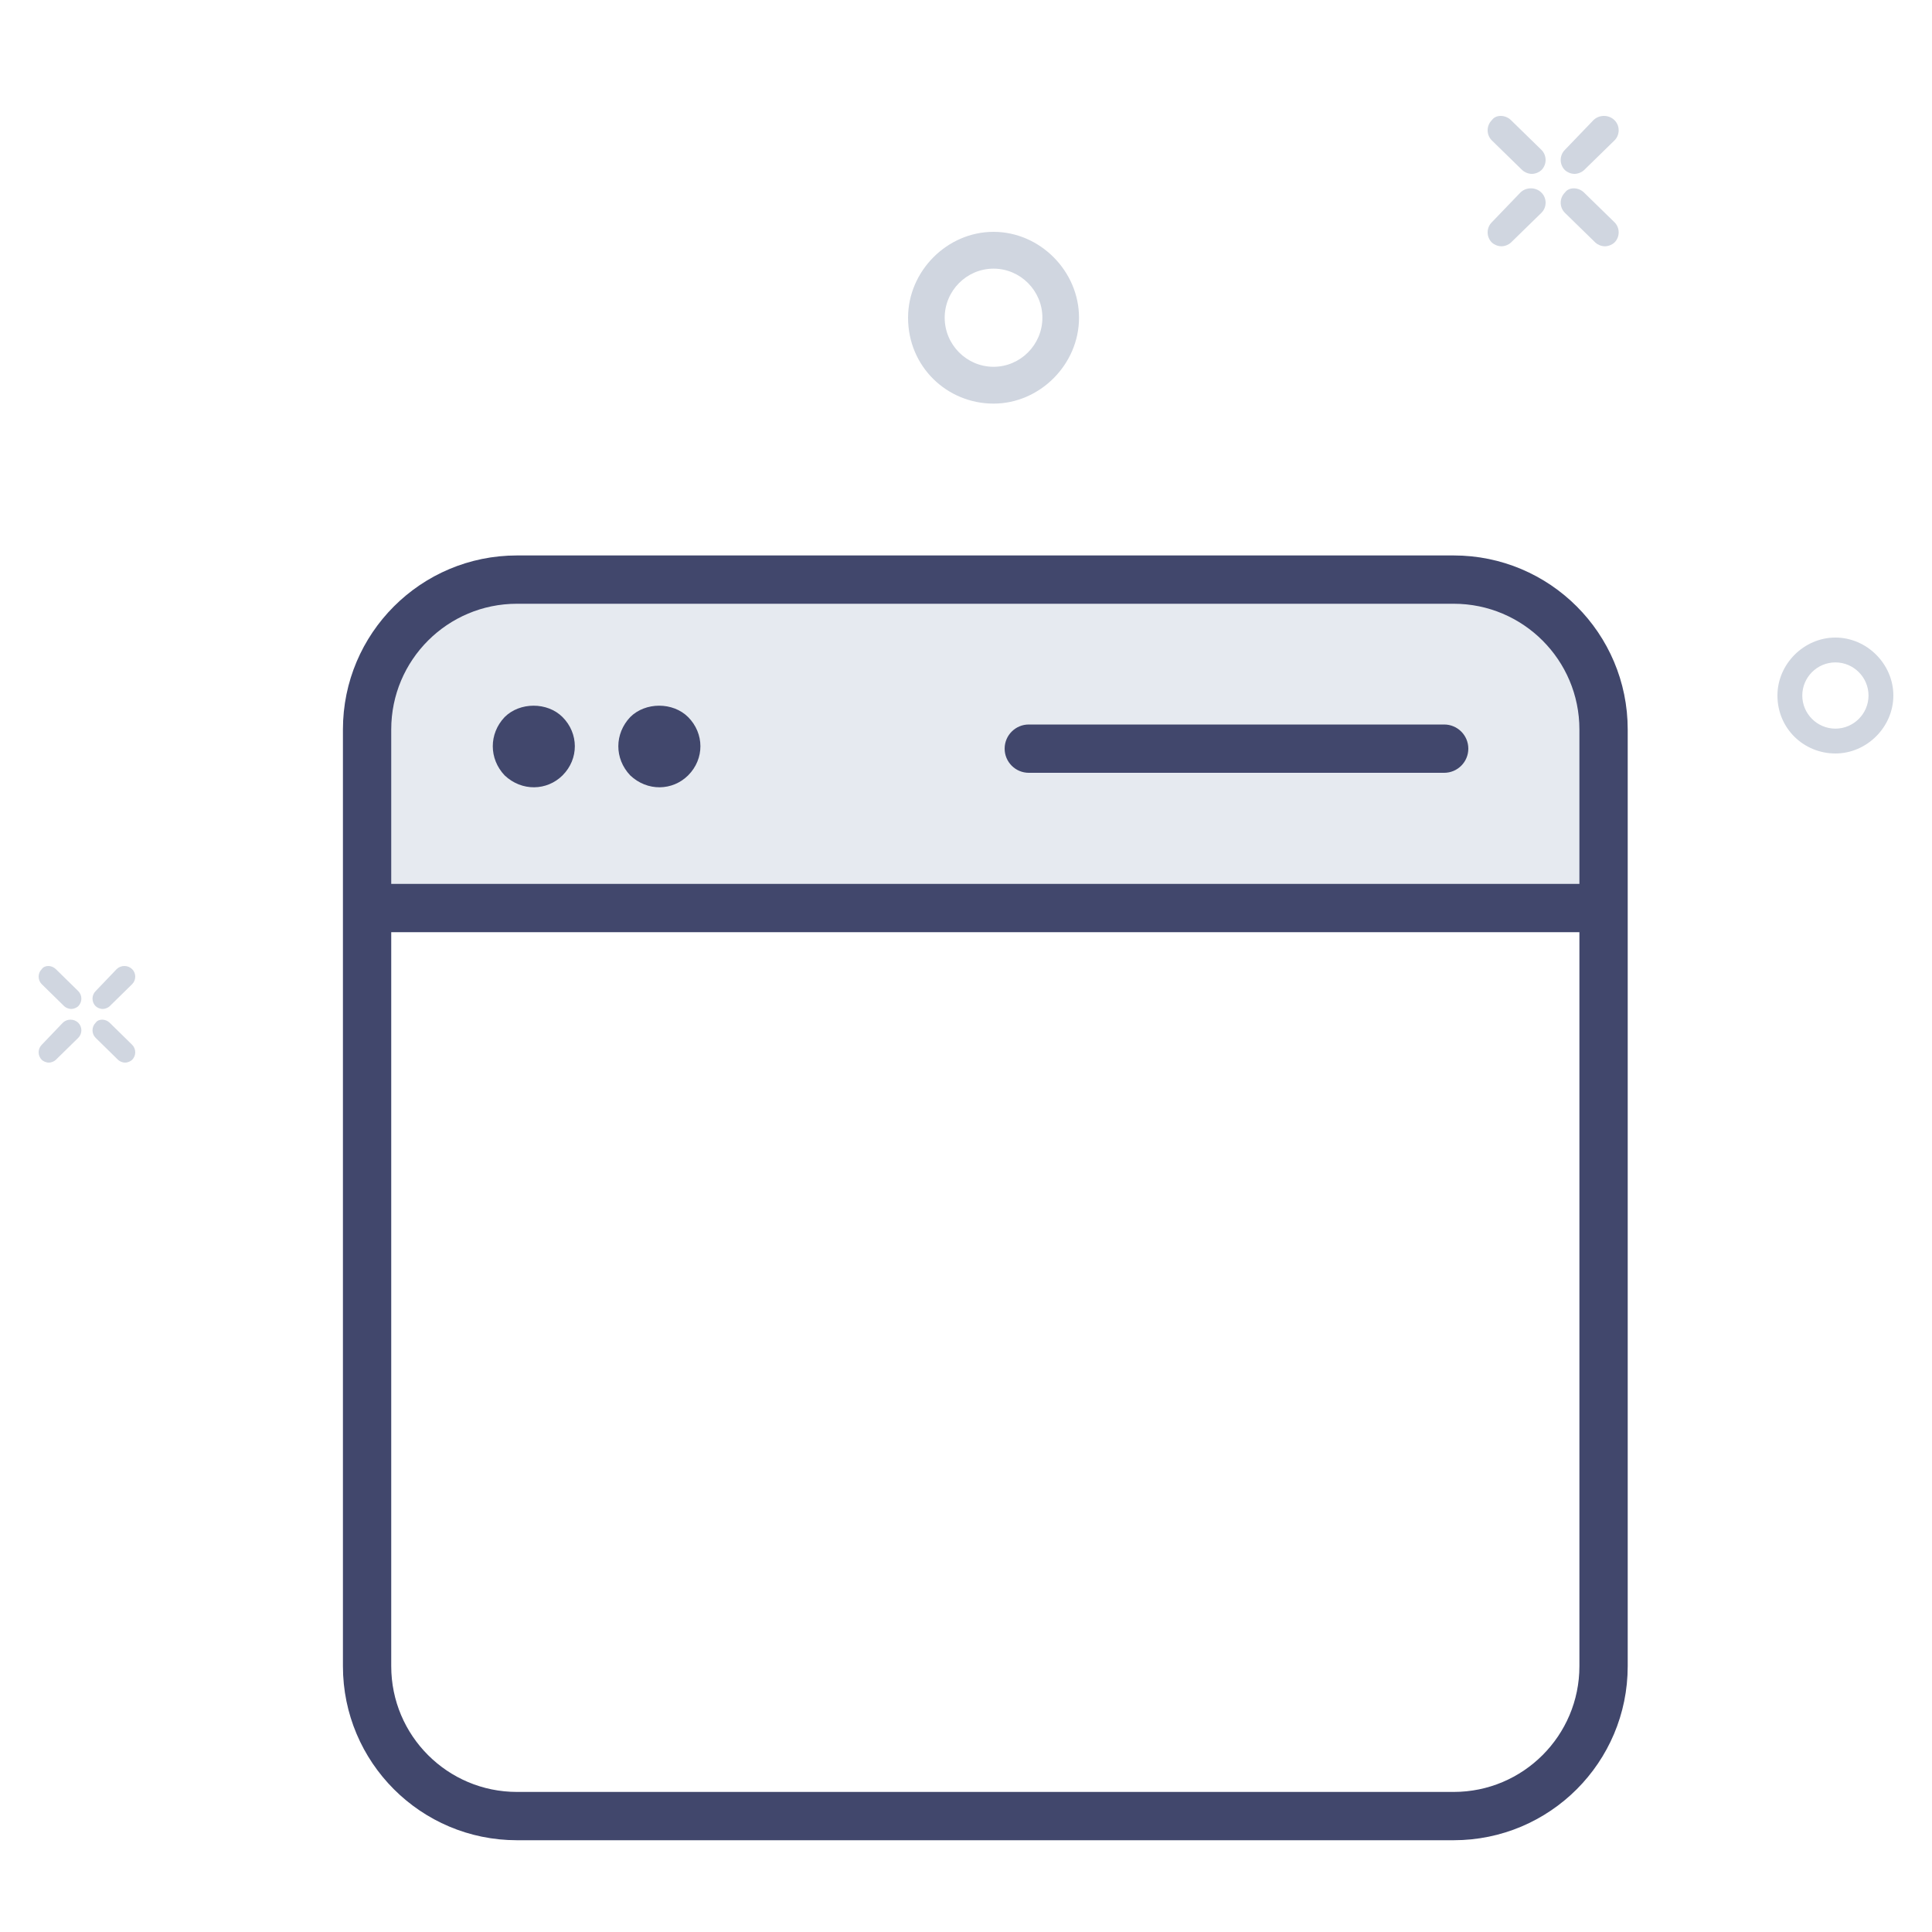 <?xml version="1.0" encoding="UTF-8"?>
<svg width="100px" height="100px" viewBox="0 0 100 100" version="1.1" xmlns="http://www.w3.org/2000/svg" xmlns:xlink="http://www.w3.org/1999/xlink">
    <!-- Generator: Sketch 49.1 (51147) - http://www.bohemiancoding.com/sketch -->
    <title>Mobile app 2</title>
    <desc>Created with Sketch.</desc>
    <defs></defs>
    <g id="Exports" stroke="none" stroke-width="1" fill="none" fill-rule="evenodd">
        <g id="Icons" transform="translate(-735, -170)">
            <g id="Group-13-Copy-2" transform="translate(737, 176)">
                <g id="Group-12" transform="translate(17, 24)">
                    <path d="M7.758,0 L56.242,0 C60.527,-7.87029819e-16 64,3.473 64,7.758 L64,17.184 L0,17.267 L-8.8817842e-16,7.758 C-1.41286497e-15,3.473 3.473,-1.011486e-16 7.758,-8.8817842e-16 Z" id="Rectangle-4-Copy" fill="#E6EAF0"></path>
                    <path d="M7.758,1.25 C4.164,1.25 1.25,4.164 1.25,7.758 L1.25,56.242 C1.25,59.836 4.164,62.75 7.758,62.75 L56.242,62.75 C59.836,62.75 62.75,59.836 62.75,56.242 L62.75,7.758 C62.75,4.164 59.836,1.25 56.242,1.25 L7.758,1.25 Z M7.758,-1.25 L56.242,-1.25 C61.217,-1.25 65.25,2.783 65.25,7.758 L65.25,56.242 C65.25,61.217 61.217,65.25 56.242,65.25 L7.758,65.25 C2.783,65.25 -1.25,61.217 -1.25,56.242 L-1.25,7.758 C-1.25,2.783 2.783,-1.25 7.758,-1.25 Z" id="Rectangle-4" fill="#41476C" fill-rule="nonzero"></path>
                    <polygon id="Path-3" fill="#41476C" fill-rule="nonzero" points="0 18.25 0 15.75 64 15.75 64 18.25"></polygon>
                    <path d="M10.117,10.134 C10.975,9.275 10.956,7.958 10.117,7.116 C9.331,6.33 7.907,6.33 7.12,7.116 C6.3,7.979 6.304,9.273 7.12,10.134 C8.009,10.975 9.311,10.935 10.117,10.134 Z" id="Shape" fill="#41476C" fill-rule="nonzero"></path>
                    <path d="M16.617,10.134 C17.475,9.275 17.456,7.958 16.617,7.116 C15.831,6.33 14.407,6.33 13.62,7.116 C12.807,7.975 12.792,9.26 13.62,10.134 C14.509,10.975 15.811,10.935 16.617,10.134 Z" id="Shape" fill="#41476C" fill-rule="nonzero"></path>
                    <path d="M34.25,10 L55.75,10 C56.44,10 57,9.44 57,8.75 L57,8.75 C57,8.06 56.44,7.5 55.75,7.5 L34.25,7.5 C33.56,7.5 33,8.06 33,8.75 L33,8.75 C33,9.44 33.56,10 34.25,10 Z" id="Shape" fill="#41476C" fill-rule="nonzero"></path>
                </g>
                <path d="M76.303,0.216 L77.779,1.752 C78.074,2.04 78.074,2.52 77.779,2.808 C77.68,2.904 77.484,3 77.287,3 C77.09,3 76.893,2.904 76.795,2.808 L75.221,1.272 C74.926,0.984 74.926,0.504 75.221,0.216 C75.516,-0.072 76.008,-0.072 76.303,0.216 Z M80.085,3.964 L81.561,5.5 C81.856,5.788 81.856,6.268 81.561,6.556 C81.462,6.652 81.265,6.748 81.069,6.748 C80.872,6.748 80.675,6.652 80.577,6.556 L79.003,5.02 C78.708,4.732 78.708,4.252 79.003,3.964 C79.298,3.676 79.79,3.676 80.085,3.964 Z M76.795,3.964 C77.09,3.676 77.582,3.676 77.779,3.964 C78.074,4.252 78.074,4.732 77.779,5.02 L76.205,6.556 C76.107,6.652 75.91,6.748 75.713,6.748 C75.516,6.748 75.32,6.652 75.221,6.556 C74.926,6.268 74.926,5.788 75.221,5.5 L76.795,3.964 Z M80.577,0.216 C80.872,-0.072 81.364,-0.072 81.561,0.216 C81.856,0.504 81.856,0.984 81.561,1.272 L79.987,2.808 C79.888,2.904 79.692,3 79.495,3 C79.298,3 79.101,2.904 79.003,2.808 C78.708,2.52 78.708,2.04 79.003,1.752 L80.577,0.216 Z" id="Combined-Shape" fill="#D0D6E0" transform="translate(78.391, 3.374) scale(-1, 1) translate(-78.391, -3.374) "></path>
                <path d="M0.961,44.16 L2.049,45.298 C2.266,45.512 2.266,45.867 2.049,46.081 C1.976,46.152 1.831,46.223 1.686,46.223 C1.541,46.223 1.396,46.152 1.323,46.081 L0.163,44.943 C-0.054,44.729 -0.054,44.373 0.163,44.16 C0.381,43.947 0.743,43.947 0.961,44.16 Z M3.749,46.937 L4.837,48.075 C5.054,48.289 5.054,48.644 4.837,48.858 C4.764,48.929 4.619,49 4.474,49 C4.329,49 4.184,48.929 4.112,48.858 L2.951,47.72 C2.734,47.506 2.734,47.15 2.951,46.937 C3.169,46.724 3.532,46.724 3.749,46.937 Z M1.323,46.937 C1.541,46.724 1.904,46.724 2.049,46.937 C2.266,47.15 2.266,47.506 2.049,47.72 L0.888,48.858 C0.816,48.929 0.671,49 0.526,49 C0.381,49 0.236,48.929 0.163,48.858 C-0.054,48.644 -0.054,48.289 0.163,48.075 L1.323,46.937 Z M4.112,44.16 C4.329,43.947 4.692,43.947 4.837,44.16 C5.054,44.373 5.054,44.729 4.837,44.943 L3.677,46.081 C3.604,46.152 3.459,46.223 3.314,46.223 C3.169,46.223 3.024,46.152 2.951,46.081 C2.734,45.867 2.734,45.512 2.951,45.298 L4.112,44.16 Z" id="Combined-Shape-Copy" fill="#D0D6E0" transform="translate(2.5, 46.5) scale(-1, 1) translate(-2.5, -46.5) "></path>
                <path d="M49.425,12.985 C48.034,12.985 46.896,11.842 46.896,10.445 C46.896,9.048 48.034,7.905 49.425,7.905 C50.815,7.905 51.953,9.048 51.953,10.445 C51.953,11.842 50.815,12.985 49.425,12.985 M53.849,10.445 C53.849,8.032 51.827,6 49.425,6 C47.023,6 45,8.032 45,10.445 C45,12.858 47.023,14.891 49.425,14.891 C51.827,14.891 53.849,12.985 53.849,10.445" id="Fill-69" fill="#D0D6E0" transform="translate(49.425, 10.445) scale(-1, 1) translate(-49.425, -10.445) "></path>
                <path d="M93,31.714 C92.057,31.714 91.286,30.943 91.286,30 C91.286,29.057 92.057,28.286 93,28.286 C93.943,28.286 94.714,29.057 94.714,30 C94.714,30.943 93.943,31.714 93,31.714 M96,30 C96,28.371 94.629,27 93,27 C91.371,27 90,28.371 90,30 C90,31.629 91.371,33 93,33 C94.629,33 96,31.714 96,30" id="Fill-69-Copy" fill="#D0D6E0" transform="translate(93, 30) scale(-1, 1) translate(-93, -30) "></path>
            </g>
        </g>
    </g>
</svg>